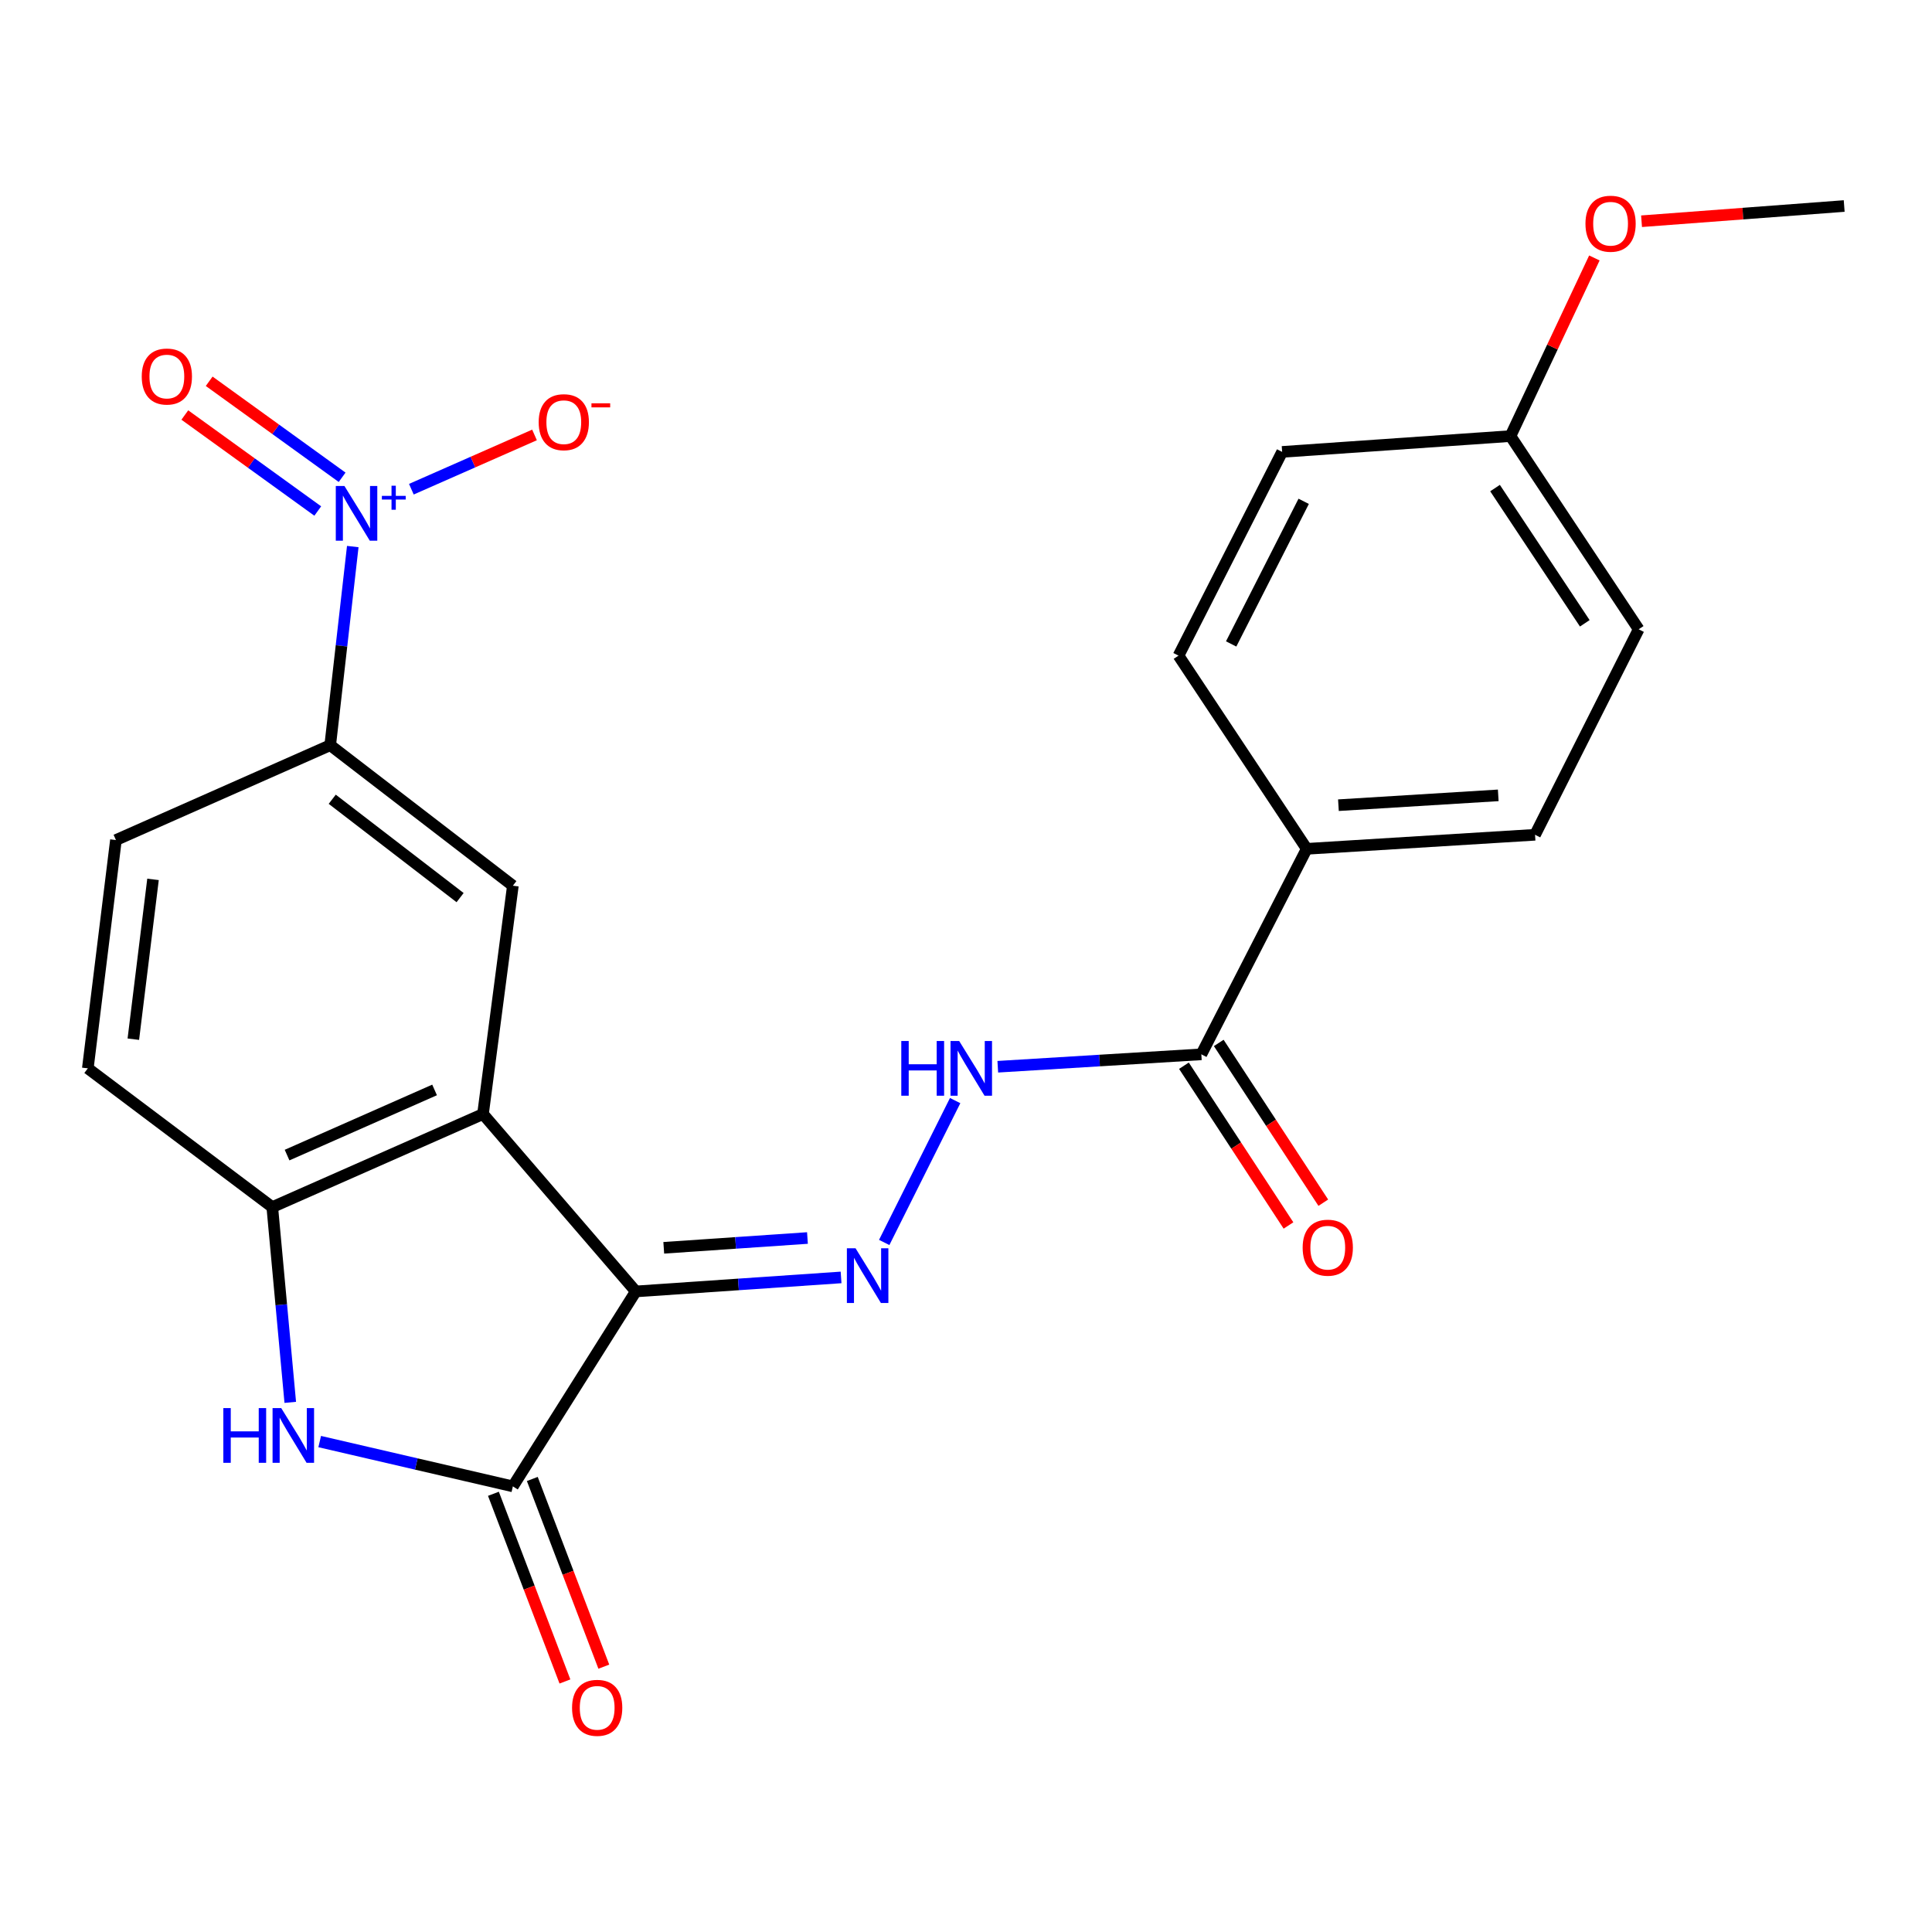 <?xml version='1.0' encoding='iso-8859-1'?>
<svg version='1.1' baseProfile='full'
              xmlns='http://www.w3.org/2000/svg'
                      xmlns:rdkit='http://www.rdkit.org/xml'
                      xmlns:xlink='http://www.w3.org/1999/xlink'
                  xml:space='preserve'
width='1000px' height='1000px' viewBox='0 0 1000 1000'>
<!-- END OF HEADER -->
<rect style='opacity:1.0;fill:#FFFFFF;stroke:none' width='1000' height='1000' x='0' y='0'> </rect>
<path class='bond-0' d='M 329.092,668.44 L 249.998,576.627' style='fill:none;fill-rule:evenodd;stroke:#000000;stroke-width:6px;stroke-linecap:butt;stroke-linejoin:miter;stroke-opacity:1' />
<path class='bond-1' d='M 329.092,668.44 L 265.458,769.348' style='fill:none;fill-rule:evenodd;stroke:#000000;stroke-width:6px;stroke-linecap:butt;stroke-linejoin:miter;stroke-opacity:1' />
<path class='bond-2' d='M 329.092,668.44 L 382.215,664.817' style='fill:none;fill-rule:evenodd;stroke:#000000;stroke-width:6px;stroke-linecap:butt;stroke-linejoin:miter;stroke-opacity:1' />
<path class='bond-2' d='M 382.215,664.817 L 435.339,661.193' style='fill:none;fill-rule:evenodd;stroke:#0000FF;stroke-width:6px;stroke-linecap:butt;stroke-linejoin:miter;stroke-opacity:1' />
<path class='bond-2' d='M 343.563,645.865 L 380.75,643.328' style='fill:none;fill-rule:evenodd;stroke:#000000;stroke-width:6px;stroke-linecap:butt;stroke-linejoin:miter;stroke-opacity:1' />
<path class='bond-2' d='M 380.75,643.328 L 417.936,640.792' style='fill:none;fill-rule:evenodd;stroke:#0000FF;stroke-width:6px;stroke-linecap:butt;stroke-linejoin:miter;stroke-opacity:1' />
<path class='bond-3' d='M 249.998,576.627 L 140.93,624.801' style='fill:none;fill-rule:evenodd;stroke:#000000;stroke-width:6px;stroke-linecap:butt;stroke-linejoin:miter;stroke-opacity:1' />
<path class='bond-3' d='M 224.936,564.15 L 148.588,597.873' style='fill:none;fill-rule:evenodd;stroke:#000000;stroke-width:6px;stroke-linecap:butt;stroke-linejoin:miter;stroke-opacity:1' />
<path class='bond-4' d='M 249.998,576.627 L 265.458,458.44' style='fill:none;fill-rule:evenodd;stroke:#000000;stroke-width:6px;stroke-linecap:butt;stroke-linejoin:miter;stroke-opacity:1' />
<path class='bond-5' d='M 265.458,769.348 L 215.467,757.752' style='fill:none;fill-rule:evenodd;stroke:#000000;stroke-width:6px;stroke-linecap:butt;stroke-linejoin:miter;stroke-opacity:1' />
<path class='bond-5' d='M 215.467,757.752 L 165.475,746.155' style='fill:none;fill-rule:evenodd;stroke:#0000FF;stroke-width:6px;stroke-linecap:butt;stroke-linejoin:miter;stroke-opacity:1' />
<path class='bond-6' d='M 255.395,773.182 L 273.902,821.759' style='fill:none;fill-rule:evenodd;stroke:#000000;stroke-width:6px;stroke-linecap:butt;stroke-linejoin:miter;stroke-opacity:1' />
<path class='bond-6' d='M 273.902,821.759 L 292.41,870.335' style='fill:none;fill-rule:evenodd;stroke:#FF0000;stroke-width:6px;stroke-linecap:butt;stroke-linejoin:miter;stroke-opacity:1' />
<path class='bond-6' d='M 275.522,765.514 L 294.029,814.09' style='fill:none;fill-rule:evenodd;stroke:#000000;stroke-width:6px;stroke-linecap:butt;stroke-linejoin:miter;stroke-opacity:1' />
<path class='bond-6' d='M 294.029,814.09 L 312.537,862.666' style='fill:none;fill-rule:evenodd;stroke:#FF0000;stroke-width:6px;stroke-linecap:butt;stroke-linejoin:miter;stroke-opacity:1' />
<path class='bond-7' d='M 182.594,282.898 L 176.755,334.305' style='fill:none;fill-rule:evenodd;stroke:#0000FF;stroke-width:6px;stroke-linecap:butt;stroke-linejoin:miter;stroke-opacity:1' />
<path class='bond-7' d='M 176.755,334.305 L 170.916,385.712' style='fill:none;fill-rule:evenodd;stroke:#000000;stroke-width:6px;stroke-linecap:butt;stroke-linejoin:miter;stroke-opacity:1' />
<path class='bond-8' d='M 212.921,253.213 L 244.792,239.167' style='fill:none;fill-rule:evenodd;stroke:#0000FF;stroke-width:6px;stroke-linecap:butt;stroke-linejoin:miter;stroke-opacity:1' />
<path class='bond-8' d='M 244.792,239.167 L 276.663,225.121' style='fill:none;fill-rule:evenodd;stroke:#FF0000;stroke-width:6px;stroke-linecap:butt;stroke-linejoin:miter;stroke-opacity:1' />
<path class='bond-9' d='M 177.083,247.045 L 142.679,222.197' style='fill:none;fill-rule:evenodd;stroke:#0000FF;stroke-width:6px;stroke-linecap:butt;stroke-linejoin:miter;stroke-opacity:1' />
<path class='bond-9' d='M 142.679,222.197 L 108.274,197.348' style='fill:none;fill-rule:evenodd;stroke:#FF0000;stroke-width:6px;stroke-linecap:butt;stroke-linejoin:miter;stroke-opacity:1' />
<path class='bond-9' d='M 164.472,264.505 L 130.068,239.657' style='fill:none;fill-rule:evenodd;stroke:#0000FF;stroke-width:6px;stroke-linecap:butt;stroke-linejoin:miter;stroke-opacity:1' />
<path class='bond-9' d='M 130.068,239.657 L 95.663,214.809' style='fill:none;fill-rule:evenodd;stroke:#FF0000;stroke-width:6px;stroke-linecap:butt;stroke-linejoin:miter;stroke-opacity:1' />
<path class='bond-10' d='M 150.241,725.86 L 145.585,675.33' style='fill:none;fill-rule:evenodd;stroke:#0000FF;stroke-width:6px;stroke-linecap:butt;stroke-linejoin:miter;stroke-opacity:1' />
<path class='bond-10' d='M 145.585,675.33 L 140.93,624.801' style='fill:none;fill-rule:evenodd;stroke:#000000;stroke-width:6px;stroke-linecap:butt;stroke-linejoin:miter;stroke-opacity:1' />
<path class='bond-11' d='M 457.666,643.097 L 494.388,569.661' style='fill:none;fill-rule:evenodd;stroke:#0000FF;stroke-width:6px;stroke-linecap:butt;stroke-linejoin:miter;stroke-opacity:1' />
<path class='bond-12' d='M 140.93,624.801 L 45.455,552.982' style='fill:none;fill-rule:evenodd;stroke:#000000;stroke-width:6px;stroke-linecap:butt;stroke-linejoin:miter;stroke-opacity:1' />
<path class='bond-13' d='M 265.458,458.44 L 170.916,385.712' style='fill:none;fill-rule:evenodd;stroke:#000000;stroke-width:6px;stroke-linecap:butt;stroke-linejoin:miter;stroke-opacity:1' />
<path class='bond-13' d='M 238.144,464.603 L 171.965,413.693' style='fill:none;fill-rule:evenodd;stroke:#000000;stroke-width:6px;stroke-linecap:butt;stroke-linejoin:miter;stroke-opacity:1' />
<path class='bond-14' d='M 170.916,385.712 L 60.005,434.808' style='fill:none;fill-rule:evenodd;stroke:#000000;stroke-width:6px;stroke-linecap:butt;stroke-linejoin:miter;stroke-opacity:1' />
<path class='bond-15' d='M 516.451,552.145 L 569.131,548.932' style='fill:none;fill-rule:evenodd;stroke:#0000FF;stroke-width:6px;stroke-linecap:butt;stroke-linejoin:miter;stroke-opacity:1' />
<path class='bond-15' d='M 569.131,548.932 L 621.812,545.719' style='fill:none;fill-rule:evenodd;stroke:#000000;stroke-width:6px;stroke-linecap:butt;stroke-linejoin:miter;stroke-opacity:1' />
<path class='bond-16' d='M 621.812,545.719 L 676.364,439.355' style='fill:none;fill-rule:evenodd;stroke:#000000;stroke-width:6px;stroke-linecap:butt;stroke-linejoin:miter;stroke-opacity:1' />
<path class='bond-17' d='M 612.801,551.616 L 639.858,592.961' style='fill:none;fill-rule:evenodd;stroke:#000000;stroke-width:6px;stroke-linecap:butt;stroke-linejoin:miter;stroke-opacity:1' />
<path class='bond-17' d='M 639.858,592.961 L 666.915,634.307' style='fill:none;fill-rule:evenodd;stroke:#FF0000;stroke-width:6px;stroke-linecap:butt;stroke-linejoin:miter;stroke-opacity:1' />
<path class='bond-17' d='M 630.823,539.822 L 657.88,581.167' style='fill:none;fill-rule:evenodd;stroke:#000000;stroke-width:6px;stroke-linecap:butt;stroke-linejoin:miter;stroke-opacity:1' />
<path class='bond-17' d='M 657.88,581.167 L 684.938,622.512' style='fill:none;fill-rule:evenodd;stroke:#FF0000;stroke-width:6px;stroke-linecap:butt;stroke-linejoin:miter;stroke-opacity:1' />
<path class='bond-18' d='M 676.364,439.355 L 794.539,432.079' style='fill:none;fill-rule:evenodd;stroke:#000000;stroke-width:6px;stroke-linecap:butt;stroke-linejoin:miter;stroke-opacity:1' />
<path class='bond-18' d='M 692.767,416.766 L 775.489,411.673' style='fill:none;fill-rule:evenodd;stroke:#000000;stroke-width:6px;stroke-linecap:butt;stroke-linejoin:miter;stroke-opacity:1' />
<path class='bond-19' d='M 676.364,439.355 L 610.002,339.356' style='fill:none;fill-rule:evenodd;stroke:#000000;stroke-width:6px;stroke-linecap:butt;stroke-linejoin:miter;stroke-opacity:1' />
<path class='bond-20' d='M 45.455,552.982 L 60.005,434.808' style='fill:none;fill-rule:evenodd;stroke:#000000;stroke-width:6px;stroke-linecap:butt;stroke-linejoin:miter;stroke-opacity:1' />
<path class='bond-20' d='M 69.014,537.888 L 79.2,455.166' style='fill:none;fill-rule:evenodd;stroke:#000000;stroke-width:6px;stroke-linecap:butt;stroke-linejoin:miter;stroke-opacity:1' />
<path class='bond-21' d='M 794.539,432.079 L 848.181,325.715' style='fill:none;fill-rule:evenodd;stroke:#000000;stroke-width:6px;stroke-linecap:butt;stroke-linejoin:miter;stroke-opacity:1' />
<path class='bond-22' d='M 610.002,339.356 L 663.633,233.902' style='fill:none;fill-rule:evenodd;stroke:#000000;stroke-width:6px;stroke-linecap:butt;stroke-linejoin:miter;stroke-opacity:1' />
<path class='bond-22' d='M 637.245,333.302 L 674.786,259.483' style='fill:none;fill-rule:evenodd;stroke:#000000;stroke-width:6px;stroke-linecap:butt;stroke-linejoin:miter;stroke-opacity:1' />
<path class='bond-23' d='M 781.819,225.717 L 663.633,233.902' style='fill:none;fill-rule:evenodd;stroke:#000000;stroke-width:6px;stroke-linecap:butt;stroke-linejoin:miter;stroke-opacity:1' />
<path class='bond-24' d='M 781.819,225.717 L 803.533,179.616' style='fill:none;fill-rule:evenodd;stroke:#000000;stroke-width:6px;stroke-linecap:butt;stroke-linejoin:miter;stroke-opacity:1' />
<path class='bond-24' d='M 803.533,179.616 L 825.247,133.515' style='fill:none;fill-rule:evenodd;stroke:#FF0000;stroke-width:6px;stroke-linecap:butt;stroke-linejoin:miter;stroke-opacity:1' />
<path class='bond-25' d='M 781.819,225.717 L 848.181,325.715' style='fill:none;fill-rule:evenodd;stroke:#000000;stroke-width:6px;stroke-linecap:butt;stroke-linejoin:miter;stroke-opacity:1' />
<path class='bond-25' d='M 773.827,252.626 L 820.281,322.625' style='fill:none;fill-rule:evenodd;stroke:#000000;stroke-width:6px;stroke-linecap:butt;stroke-linejoin:miter;stroke-opacity:1' />
<path class='bond-26' d='M 849.662,114.511 L 902.104,110.572' style='fill:none;fill-rule:evenodd;stroke:#FF0000;stroke-width:6px;stroke-linecap:butt;stroke-linejoin:miter;stroke-opacity:1' />
<path class='bond-26' d='M 902.104,110.572 L 954.545,106.633' style='fill:none;fill-rule:evenodd;stroke:#000000;stroke-width:6px;stroke-linecap:butt;stroke-linejoin:miter;stroke-opacity:1' />
<path  class='atom-3' d='M 178.285 251.559
L 187.565 266.559
Q 188.485 268.039, 189.965 270.719
Q 191.445 273.399, 191.525 273.559
L 191.525 251.559
L 195.285 251.559
L 195.285 279.879
L 191.405 279.879
L 181.445 263.479
Q 180.285 261.559, 179.045 259.359
Q 177.845 257.159, 177.485 256.479
L 177.485 279.879
L 173.805 279.879
L 173.805 251.559
L 178.285 251.559
' fill='#0000FF'/>
<path  class='atom-3' d='M 197.661 256.664
L 202.651 256.664
L 202.651 251.41
L 204.868 251.41
L 204.868 256.664
L 209.99 256.664
L 209.99 258.564
L 204.868 258.564
L 204.868 263.844
L 202.651 263.844
L 202.651 258.564
L 197.661 258.564
L 197.661 256.664
' fill='#0000FF'/>
<path  class='atom-4' d='M 115.599 728.827
L 119.439 728.827
L 119.439 740.867
L 133.919 740.867
L 133.919 728.827
L 137.759 728.827
L 137.759 757.147
L 133.919 757.147
L 133.919 744.067
L 119.439 744.067
L 119.439 757.147
L 115.599 757.147
L 115.599 728.827
' fill='#0000FF'/>
<path  class='atom-4' d='M 145.559 728.827
L 154.839 743.827
Q 155.759 745.307, 157.239 747.987
Q 158.719 750.667, 158.799 750.827
L 158.799 728.827
L 162.559 728.827
L 162.559 757.147
L 158.679 757.147
L 148.719 740.747
Q 147.559 738.827, 146.319 736.627
Q 145.119 734.427, 144.759 733.747
L 144.759 757.147
L 141.079 757.147
L 141.079 728.827
L 145.559 728.827
' fill='#0000FF'/>
<path  class='atom-5' d='M 442.825 646.096
L 452.105 661.096
Q 453.025 662.576, 454.505 665.256
Q 455.985 667.936, 456.065 668.096
L 456.065 646.096
L 459.825 646.096
L 459.825 674.416
L 455.945 674.416
L 445.985 658.016
Q 444.825 656.096, 443.585 653.896
Q 442.385 651.696, 442.025 651.016
L 442.025 674.416
L 438.345 674.416
L 438.345 646.096
L 442.825 646.096
' fill='#0000FF'/>
<path  class='atom-9' d='M 466.508 538.822
L 470.348 538.822
L 470.348 550.862
L 484.828 550.862
L 484.828 538.822
L 488.668 538.822
L 488.668 567.142
L 484.828 567.142
L 484.828 554.062
L 470.348 554.062
L 470.348 567.142
L 466.508 567.142
L 466.508 538.822
' fill='#0000FF'/>
<path  class='atom-9' d='M 496.468 538.822
L 505.748 553.822
Q 506.668 555.302, 508.148 557.982
Q 509.628 560.662, 509.708 560.822
L 509.708 538.822
L 513.468 538.822
L 513.468 567.142
L 509.588 567.142
L 499.628 550.742
Q 498.468 548.822, 497.228 546.622
Q 496.028 544.422, 495.668 543.742
L 495.668 567.142
L 491.988 567.142
L 491.988 538.822
L 496.468 538.822
' fill='#0000FF'/>
<path  class='atom-11' d='M 278.819 218.522
Q 278.819 211.722, 282.179 207.922
Q 285.539 204.122, 291.819 204.122
Q 298.099 204.122, 301.459 207.922
Q 304.819 211.722, 304.819 218.522
Q 304.819 225.402, 301.419 229.322
Q 298.019 233.202, 291.819 233.202
Q 285.579 233.202, 282.179 229.322
Q 278.819 225.442, 278.819 218.522
M 291.819 230.002
Q 296.139 230.002, 298.459 227.122
Q 300.819 224.202, 300.819 218.522
Q 300.819 212.962, 298.459 210.162
Q 296.139 207.322, 291.819 207.322
Q 287.499 207.322, 285.139 210.122
Q 282.819 212.922, 282.819 218.522
Q 282.819 224.242, 285.139 227.122
Q 287.499 230.002, 291.819 230.002
' fill='#FF0000'/>
<path  class='atom-11' d='M 306.139 208.744
L 315.828 208.744
L 315.828 210.856
L 306.139 210.856
L 306.139 208.744
' fill='#FF0000'/>
<path  class='atom-12' d='M 73.366 194.889
Q 73.366 188.089, 76.726 184.289
Q 80.086 180.489, 86.366 180.489
Q 92.646 180.489, 96.006 184.289
Q 99.366 188.089, 99.366 194.889
Q 99.366 201.769, 95.966 205.689
Q 92.566 209.569, 86.366 209.569
Q 80.126 209.569, 76.726 205.689
Q 73.366 201.809, 73.366 194.889
M 86.366 206.369
Q 90.686 206.369, 93.006 203.489
Q 95.366 200.569, 95.366 194.889
Q 95.366 189.329, 93.006 186.529
Q 90.686 183.689, 86.366 183.689
Q 82.046 183.689, 79.686 186.489
Q 77.366 189.289, 77.366 194.889
Q 77.366 200.609, 79.686 203.489
Q 82.046 206.369, 86.366 206.369
' fill='#FF0000'/>
<path  class='atom-14' d='M 296.097 883.965
Q 296.097 877.165, 299.457 873.365
Q 302.817 869.565, 309.097 869.565
Q 315.377 869.565, 318.737 873.365
Q 322.097 877.165, 322.097 883.965
Q 322.097 890.845, 318.697 894.765
Q 315.297 898.645, 309.097 898.645
Q 302.857 898.645, 299.457 894.765
Q 296.097 890.885, 296.097 883.965
M 309.097 895.445
Q 313.417 895.445, 315.737 892.565
Q 318.097 889.645, 318.097 883.965
Q 318.097 878.405, 315.737 875.605
Q 313.417 872.765, 309.097 872.765
Q 304.777 872.765, 302.417 875.565
Q 300.097 878.365, 300.097 883.965
Q 300.097 889.685, 302.417 892.565
Q 304.777 895.445, 309.097 895.445
' fill='#FF0000'/>
<path  class='atom-16' d='M 674.253 645.797
Q 674.253 638.997, 677.613 635.197
Q 680.973 631.397, 687.253 631.397
Q 693.533 631.397, 696.893 635.197
Q 700.253 638.997, 700.253 645.797
Q 700.253 652.677, 696.853 656.597
Q 693.453 660.477, 687.253 660.477
Q 681.013 660.477, 677.613 656.597
Q 674.253 652.717, 674.253 645.797
M 687.253 657.277
Q 691.573 657.277, 693.893 654.397
Q 696.253 651.477, 696.253 645.797
Q 696.253 640.237, 693.893 637.437
Q 691.573 634.597, 687.253 634.597
Q 682.933 634.597, 680.573 637.397
Q 678.253 640.197, 678.253 645.797
Q 678.253 651.517, 680.573 654.397
Q 682.933 657.277, 687.253 657.277
' fill='#FF0000'/>
<path  class='atom-23' d='M 820.631 115.795
Q 820.631 108.995, 823.991 105.195
Q 827.351 101.395, 833.631 101.395
Q 839.911 101.395, 843.271 105.195
Q 846.631 108.995, 846.631 115.795
Q 846.631 122.675, 843.231 126.595
Q 839.831 130.475, 833.631 130.475
Q 827.391 130.475, 823.991 126.595
Q 820.631 122.715, 820.631 115.795
M 833.631 127.275
Q 837.951 127.275, 840.271 124.395
Q 842.631 121.475, 842.631 115.795
Q 842.631 110.235, 840.271 107.435
Q 837.951 104.595, 833.631 104.595
Q 829.311 104.595, 826.951 107.395
Q 824.631 110.195, 824.631 115.795
Q 824.631 121.515, 826.951 124.395
Q 829.311 127.275, 833.631 127.275
' fill='#FF0000'/>
</svg>
